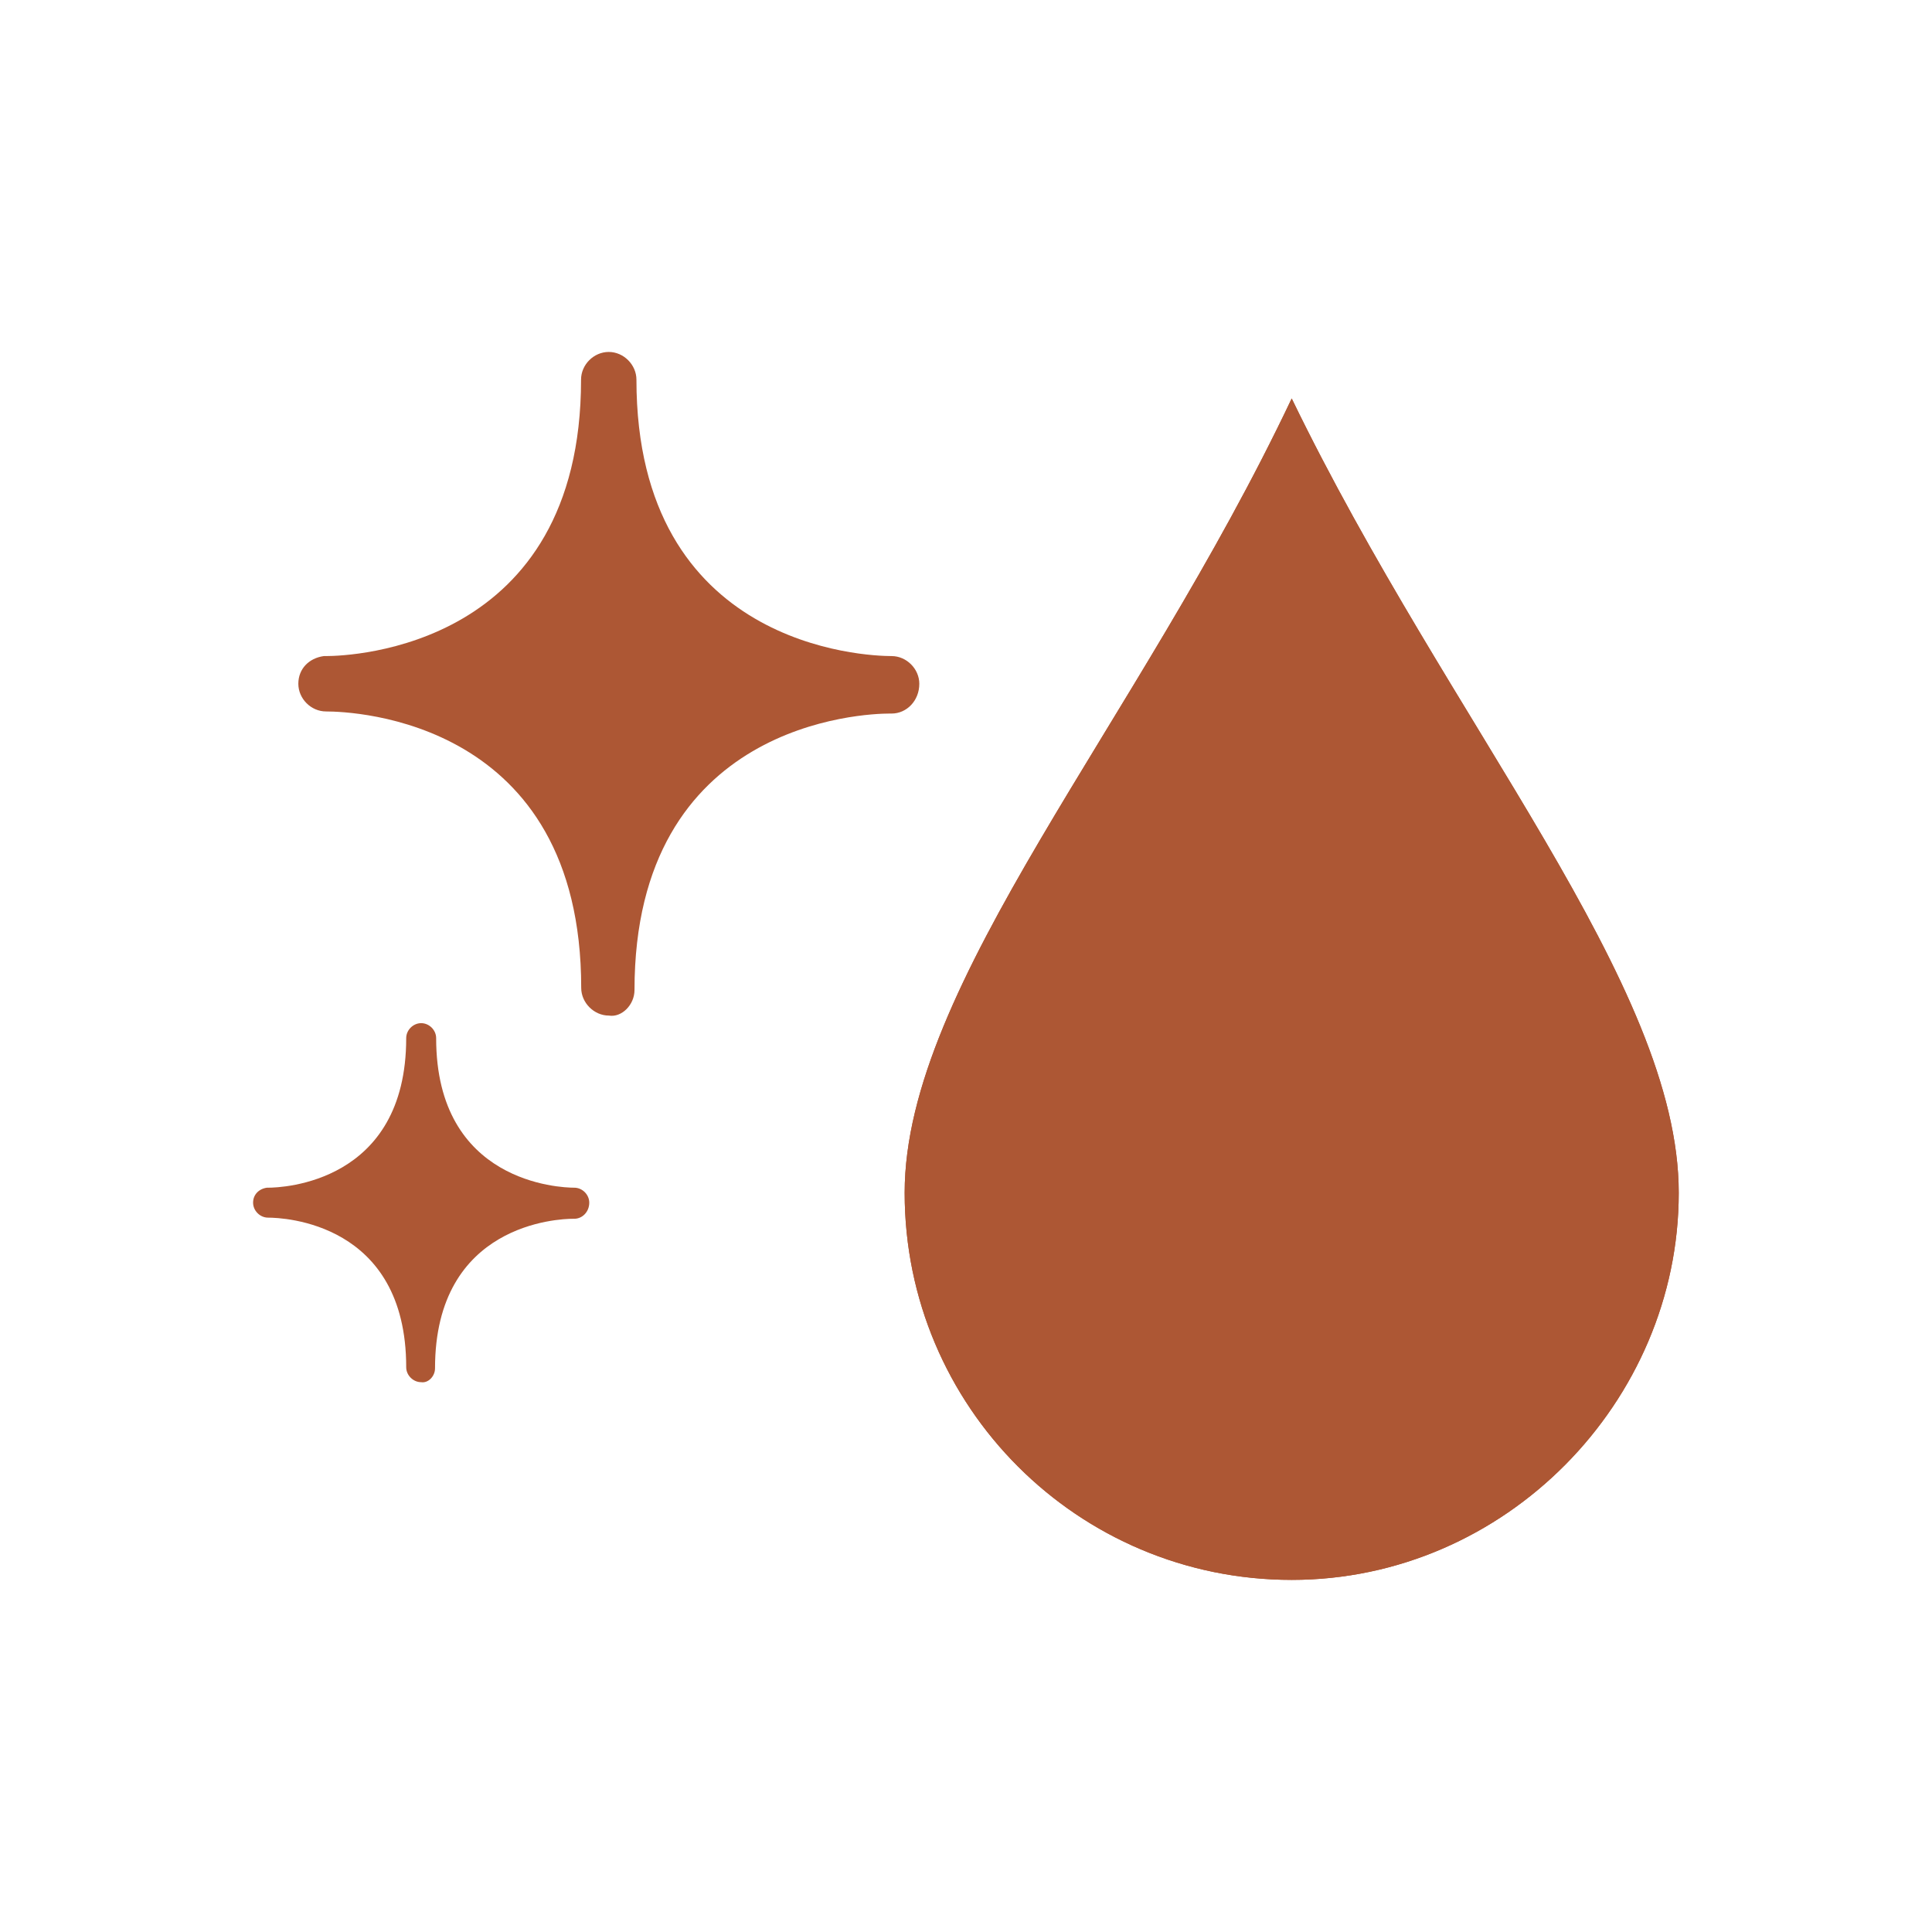 <?xml version="1.0" encoding="UTF-8"?><svg id="Layer_1" xmlns="http://www.w3.org/2000/svg" viewBox="0 0 120 120"><defs><style>.cls-1{fill-rule:evenodd;}.cls-1,.cls-2{fill:#ad5734;stroke-width:0px;}</style></defs><path class="cls-2" d="m55.38,44.32c.93,0,1.72-.79,1.72-1.85,0-.92-.79-1.72-1.72-1.72-1.58,0-15.85-.53-15.85-17.17,0-.92-.79-1.72-1.72-1.72s-1.72.79-1.72,1.72c0,16.64-14.27,17.17-15.85,17.17h-.13c-.92.13-1.58.79-1.58,1.72s.79,1.72,1.72,1.72c1.72,0,15.85.53,15.85,17.17,0,.92.79,1.72,1.72,1.72.79.13,1.59-.66,1.59-1.59,0-16.64,14.27-17.17,15.85-17.17h.13Z"/><path class="cls-2" d="m35.67,75.7c.5,0,.93-.43.93-1,0-.5-.43-.93-.93-.93-.86,0-8.58-.29-8.58-9.29,0-.5-.43-.93-.93-.93s-.93.43-.93.93c0,9.01-7.72,9.29-8.58,9.29h-.07c-.5.07-.86.43-.86.93s.43.93.93.93c.93,0,8.58.29,8.58,9.29,0,.5.43.93.93.93.43.07.86-.36.86-.86,0-9.01,7.72-9.29,8.58-9.29h.07Z"/><path class="cls-1" d="m56.19,74.09c0-12.97,14.45-29.1,24.04-49.34,9.81,20.25,24.04,36.38,24.04,49.34s-10.76,24.04-24.04,24.04-24.04-10.76-24.04-24.04Z"/><path class="cls-2" d="m56.19,74.09c0-12.97,14.45-29.1,24.04-49.34,9.81,20.25,24.04,36.38,24.04,49.34s-10.76,24.04-24.04,24.04-24.04-10.76-24.04-24.04Z"/></svg>